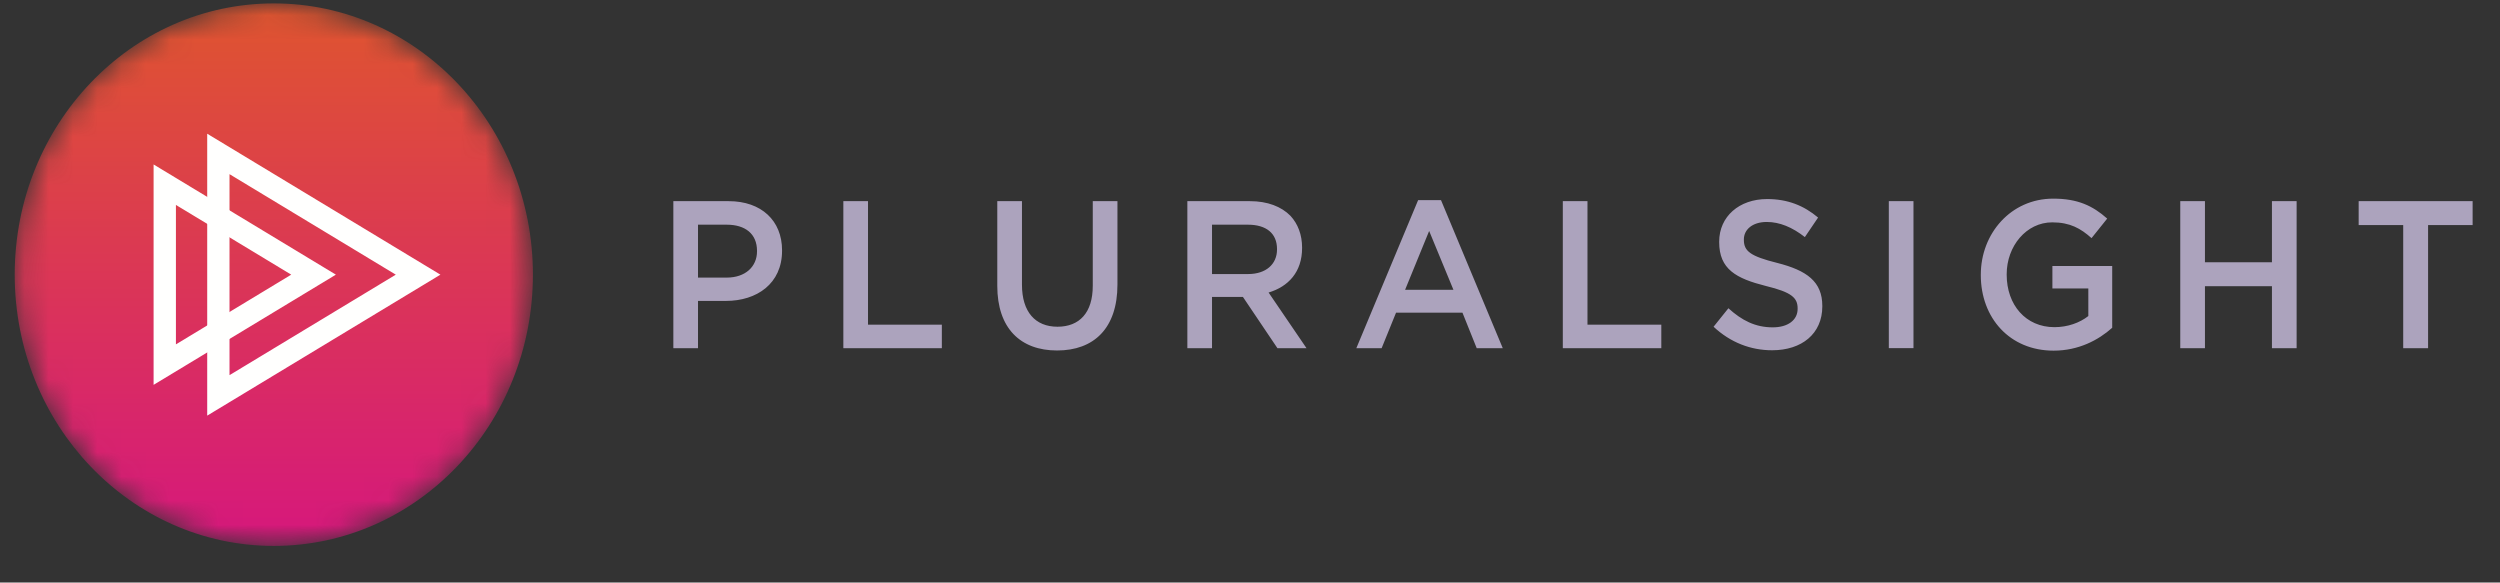 <svg xmlns="http://www.w3.org/2000/svg" xmlns:xlink="http://www.w3.org/1999/xlink" width="103" height="24" viewBox="0 0 103 24"><rect x="0" y="0" width="103" height="24" fill="#333333" stroke="none"/><defs><linearGradient id="vb8486p75b" x1="50%" x2="50%" y1="1.578%" y2="100.443%"><stop offset="0%" stop-color="#DF5430"/><stop offset="100%" stop-color="#D6177D"/></linearGradient><path id="o8pnfxby6a" d="M21.452 11.19c0 6.173-4.779 11.176-10.675 11.176C4.881 22.366.102 17.363.102 11.19S4.882.014 10.777.014c5.896 0 10.675 5.003 10.675 11.176"/></defs><g fill="none" fill-rule="evenodd"><g><g><g><g><g><g transform="translate(.504 .126)"><g><mask id="3d8uph5ilc" fill="#fff"><use xlink:href="#o8pnfxby6a"/></mask><path fill="url(#vb8486p75b)" d="M21.452 11.19c0 6.173-4.779 11.176-10.675 11.176C4.881 22.366.102 17.363.102 11.19S4.882.014 10.777.014c5.896 0 10.675 5.003 10.675 11.176" mask="url(#3d8uph5ilc)"/></g><path fill="#FFFFFE" d="M8.033 5.383v11.615l9.608-5.808-9.608-5.807zm.92 1.667 6.849 4.14-6.85 4.14V7.05z"/><path fill="#FFFFFE" d="M5.824 6.65v9.08l7.51-4.54-7.51-4.54zm.92 1.668 4.75 2.872-4.75 2.872V8.318z"/><path fill="#ACA3BD" d="M27.238 8.162h2.281c1.347 0 2.198.804 2.198 2.024v.018c0 1.358-1.041 2.068-2.314 2.068h-1.149v1.947h-1.016V8.162zm2.198 3.149c.769 0 1.249-.45 1.249-1.081v-.018c0-.709-.488-1.081-1.249-1.081h-1.182v2.18h1.182zm4.806-3.149h1.016v5.087H38.3v.97h-4.058V8.162m6.342 3.487V8.162h1.017v3.443c0 1.125.554 1.73 1.463 1.73.9 0 1.454-.57 1.454-1.686V8.162h1.017v3.435c0 1.808-.975 2.717-2.487 2.717-1.505 0-2.464-.909-2.464-2.665m7.831-3.487h2.579c.727 0 1.297.225 1.67.605.305.33.478.78.478 1.307v.017c0 .995-.57 1.592-1.38 1.835l1.562 2.293h-1.198l-1.422-2.112h-1.273v2.112h-1.016V8.162zm2.504 3.003c.727 0 1.19-.399 1.19-1.013v-.018c0-.649-.446-1.003-1.198-1.003h-1.48v2.034h1.488zm7.004-3.046h.942l2.545 6.1h-1.074l-.587-1.463h-2.736l-.594 1.463h-1.042l2.546-6.1zm1.454 3.694-1-2.423-.991 2.423h1.991zm4.507-3.651H64.9v5.087h3.042v.97h-4.058V8.162m6.211 5.174.611-.762c.554.502 1.108.787 1.827.787.628 0 1.025-.302 1.025-.76v-.018c0-.433-.232-.666-1.306-.926-1.231-.311-1.926-.692-1.926-1.808v-.018c0-1.038.827-1.756 1.976-1.756.843 0 1.512.268 2.099.762l-.545.805c-.52-.408-1.042-.623-1.57-.623-.596 0-.943.32-.943.718v.017c0 .467.265.675 1.372.952 1.223.31 1.86.77 1.86 1.773v.017c0 1.134-.852 1.809-2.067 1.809-.884 0-1.719-.32-2.413-.969m7.22.882h1.016V8.161h-1.016zm3.79-3.01v-.018c0-1.696 1.24-3.132 2.984-3.132 1.008 0 1.628.294 2.223.822l-.645.805c-.446-.398-.884-.65-1.62-.65-1.066 0-1.876.979-1.876 2.138v.017c0 1.246.785 2.163 1.967 2.163.546 0 1.042-.18 1.397-.458V11.76h-1.48v-.926h2.464v2.544c-.57.51-1.389.943-2.414.943-1.81 0-3-1.35-3-3.114m8.218-3.045h1.017v2.518h2.76V8.162h1.017v6.057H93.1v-2.553h-2.76v2.553h-1.017V8.162m7.35 0v.986h1.835v5.071h1.025V9.148h1.835v-.986h-4.695"/></g></g></g></g></g></g></g></svg>